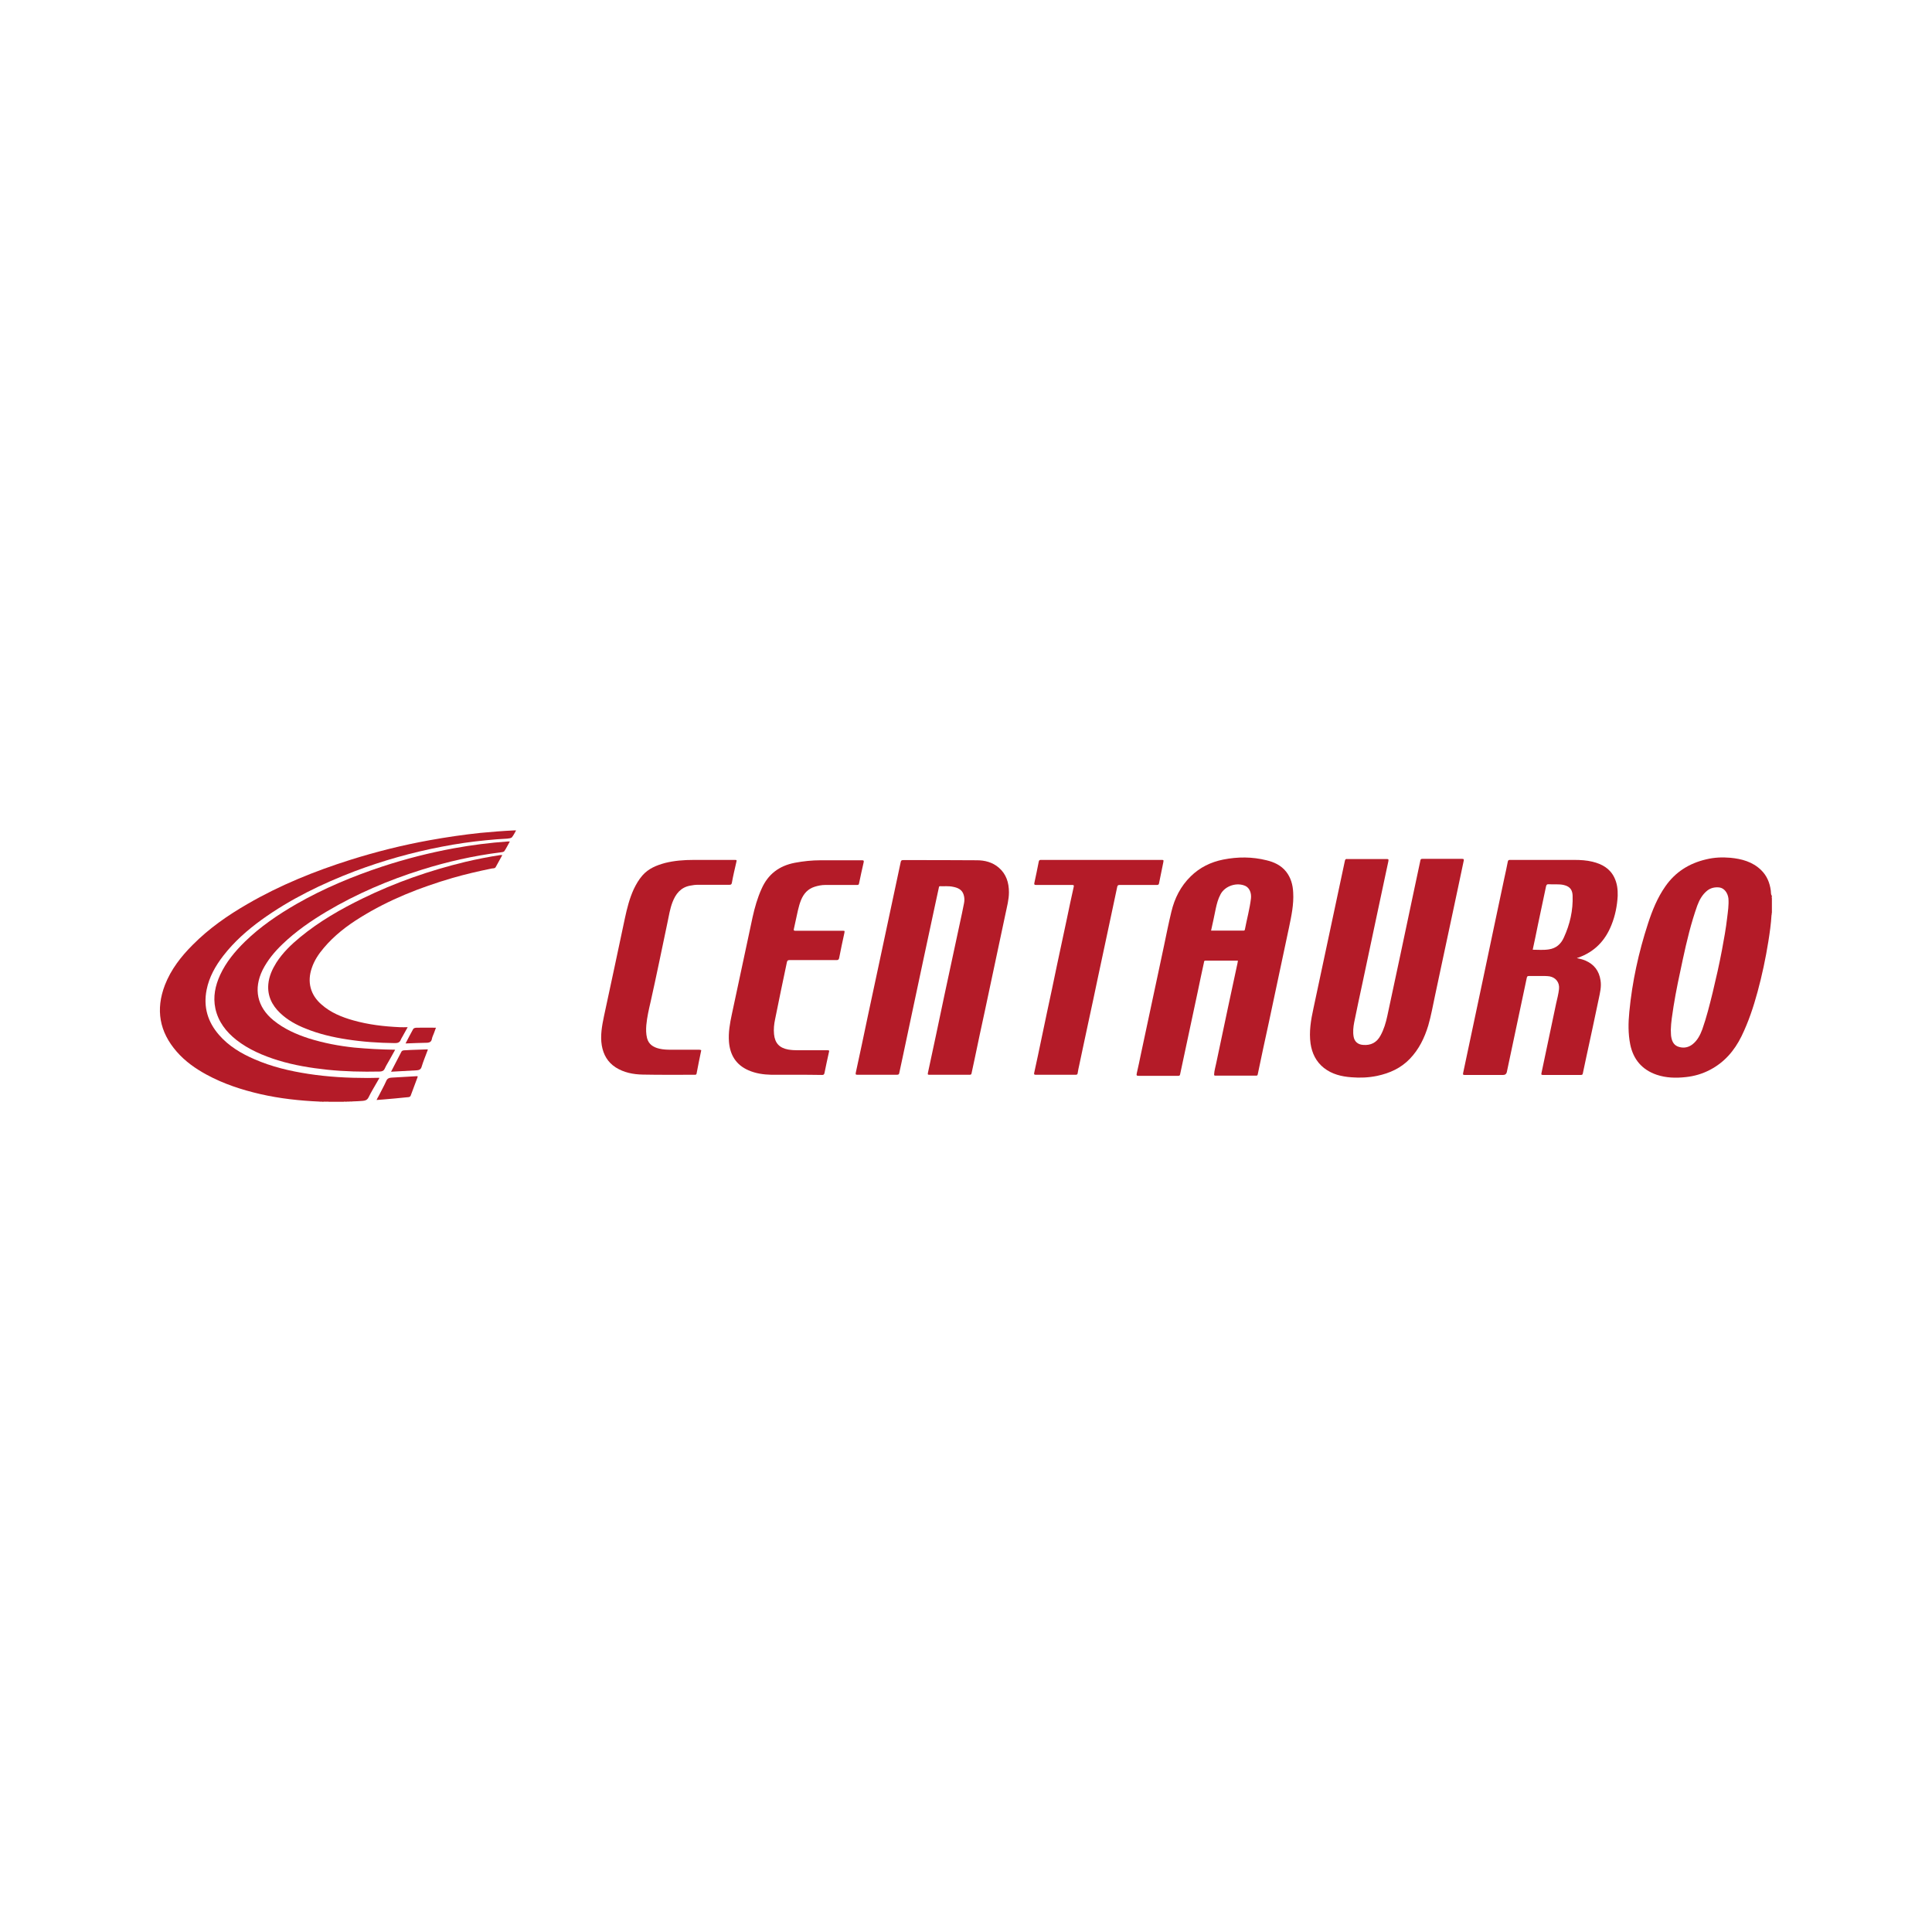 <?xml version="1.0" encoding="UTF-8"?>
<!-- Generator: Adobe Illustrator 28.2.0, SVG Export Plug-In . SVG Version: 6.00 Build 0)  -->
<svg xmlns="http://www.w3.org/2000/svg" xmlns:xlink="http://www.w3.org/1999/xlink" version="1.1" id="Capa_1" x="0px" y="0px" viewBox="0 0 1080 1080" style="enable-background:new 0 0 1080 1080;" xml:space="preserve">
<style type="text/css">
	.st0{fill:#BB3535;}
	.st1{fill:#CC6B5F;}
	.st2{fill:#CB665B;}
	.st3{fill:#DD9E91;}
	.st4{fill:#D89082;}
	.st5{fill:#C24C46;}
	.st6{fill:#E9C1B7;}
	.st7{fill:#E7BDB2;}
	.st8{fill:#F0D3CC;}
	.st9{fill:#B41B28;}
</style>
<path class="st0" d="M192.4,615.9h-8.8c-0.1-0.2,0-0.3,0.1-0.3c0.4-0.2,0.8-0.2,1.3-0.2c2,0,4,0,6,0c0.4,0,0.9,0,1.3,0.2  C192.4,615.7,192.4,615.8,192.4,615.9L192.4,615.9z"></path>
<path class="st1" d="M183.6,615.7c0,0.1,0,0.1,0,0.2h-2.2c-0.1-0.1,0-0.2,0.1-0.3C182.2,615.4,182.9,615.2,183.6,615.7L183.6,615.7z  "></path>
<path class="st2" d="M192.4,615.9c0-0.1,0-0.1,0-0.2c0.5-0.4,1.1-0.4,1.7-0.1c0.1,0.1,0.1,0.2,0.1,0.3H192.4L192.4,615.9z"></path>
<path class="st3" d="M181.4,615.8c0,0.1,0,0.1,0,0.2h-1.5c-0.1-0.1,0-0.2,0.1-0.3C180.4,615.4,180.9,615.3,181.4,615.8L181.4,615.8z  "></path>
<path class="st4" d="M194.1,615.9c0-0.1,0-0.1,0-0.2c0.4-0.4,0.9-0.4,1.4-0.1c0.1,0.1,0.1,0.2,0.1,0.3H194.1z"></path>
<path class="st5" d="M990.3,502.2c-0.3-0.4-0.4-0.9,0-1.3V502.2z"></path>
<path class="st6" d="M195.7,615.9c0-0.1,0-0.1,0-0.2c0.4-0.4,0.9-0.4,1.3,0c0,0.1,0,0.1,0,0.2L195.7,615.9L195.7,615.9z"></path>
<path class="st7" d="M990.1,511.4c0-0.4-0.1-0.8,0.2-1.1v1.1C990.2,511.4,990.2,511.4,990.1,511.4L990.1,511.4z"></path>
<path class="st8" d="M179.8,615.8c0,0.1,0,0.1,0,0.2h-1.1c0-0.1,0-0.1,0-0.2C179.1,615.4,179.5,615.4,179.8,615.8L179.8,615.8z"></path>
<path class="st9" d="M530.6,600.8c-3.7,0-7.3,0-11,0c-0.8,0-1.1,0-0.9-1c3.2-14.6,6.2-29.2,9.3-43.8c2.8-13.2,5.7-26.4,8.5-39.6  c0.8-3.8,1.7-7.7,2.4-11.5c0.3-1.5,0.3-3.1-0.2-4.7c-0.9-3-3.4-4-6.1-4.5c-2.3-0.5-4.8-0.2-7.1-0.3c-0.7,0-0.6,0.5-0.7,0.9  c-0.7,3.2-1.4,6.5-2.1,9.7c-2.1,9.8-4.2,19.6-6.3,29.4c-2,9.4-4,18.8-6,28.2c-2,9.5-4,18.9-6,28.3c-0.6,2.6-1.1,5.2-1.7,7.9  c-0.1,0.7-0.4,1-1.3,1c-7.4,0-14.7,0-22.1,0c-1,0-1.1-0.2-0.9-1.2c2.3-10.5,4.5-21,6.7-31.5c2-9.5,4.1-19,6.1-28.5  c2.2-10.2,4.3-20.3,6.5-30.5c1.9-9.1,3.9-18.1,5.8-27.2c0.2-0.9,0.5-1.1,1.4-1.1c13.7,0,27.5,0,41.2,0.1c4.4,0,8.7,1.1,12.2,4.1  c4.2,3.6,5.7,8.4,5.7,13.8c0,4.1-1.1,8-1.9,11.9c-1.9,9.1-3.9,18.2-5.8,27.3c-1.9,9.1-3.9,18.2-5.8,27.3c-1.9,8.8-3.8,17.5-5.6,26.3  c-0.6,2.8-1.2,5.6-1.8,8.4c-0.1,0.6-0.4,0.8-1,0.8C538.1,600.8,534.4,600.8,530.6,600.8L530.6,600.8z"></path>
<path class="st9" d="M764,480.2c3.6,0,7.3,0,10.9,0c1.3,0,1.4,0.1,1.2,1.3c-0.5,2.2-0.9,4.3-1.4,6.5c-2.1,9.9-4.2,19.7-6.3,29.6  c-2.2,10.5-4.5,21.1-6.7,31.6c-1.6,7.4-3.2,14.9-4.7,22.3c-0.5,2.6-0.8,5.4-0.3,8.1c0.5,2.7,2.4,4.3,5.2,4.5  c4.4,0.4,7.7-1.3,9.8-5.2c1.9-3.4,3-7.2,3.8-10.9c5-23.2,9.9-46.4,14.8-69.6c1.2-5.8,2.5-11.6,3.7-17.4c0.1-0.7,0.4-0.9,1.1-0.9  c7.4,0,14.9,0,22.3,0c1,0,1,0.5,0.8,1.2c-1,4.7-2,9.5-3,14.2c-2.2,10.2-4.3,20.4-6.5,30.5s-4.3,20.3-6.5,30.5  c-1.2,5.6-2.2,11.3-3.8,16.8c-2.1,6.9-5.2,13.3-10.3,18.6c-5,5.2-11.2,8-18.2,9.5c-4.8,1-9.6,1.2-14.4,0.8  c-5.6-0.4-10.9-1.7-15.4-5.2c-4.4-3.5-6.7-8.2-7.5-13.7c-0.9-6.6,0.2-13.1,1.6-19.5c3.3-15.3,6.5-30.7,9.8-46  c2.6-12.2,5.2-24.4,7.8-36.6c0.2-0.9,0.5-1.1,1.4-1C756.7,480.2,760.4,480.2,764,480.2L764,480.2z"></path>
<path class="st9" d="M179.8,615.8h-1.1c-11.2-0.5-22.3-1.7-33.2-4.2c-10.4-2.4-20.5-5.7-29.9-10.8c-6.3-3.4-12.1-7.5-16.8-12.9  c-9.7-11.1-11.9-23.5-6.6-37.3c3.4-8.7,9-15.9,15.5-22.4c9.1-9.2,19.6-16.5,30.7-22.9c18.1-10.5,37.4-18.3,57.3-24.6  c14.6-4.6,29.4-8.3,44.4-11c9.4-1.7,18.9-3.1,28.4-4.1c6.3-0.6,12.5-1.1,18.9-1.4c0.3,0,0.6,0,1.1,0c-0.8,1.4-1.4,2.7-2.3,3.8  c-0.5,0.6-1.7,0.7-2.6,0.8c-4,0.2-7.9,0.5-11.8,0.9c-8.3,0.8-16.6,2-24.8,3.6c-16.7,3.2-33,7.8-48.9,13.8c-18.3,7-35.8,15.5-51.8,27  c-8,5.8-15.4,12.3-21.5,20.2c-4.4,5.7-7.9,11.9-9.3,19c-1.9,9.6,0.6,18,7,25.3c5.4,6.2,12.3,10.3,19.7,13.5  c9.6,4.2,19.7,6.6,30.1,8.2c11,1.7,22.1,2.3,33.3,2.3c2.1,0,4.1-0.1,6.2-0.1c0.1,0,0.1,0,0.3,0.1c-0.4,0.6-0.7,1.3-1.1,1.9  c-1.7,3-3.5,5.9-5,9c-0.8,1.5-1.9,1.8-3.3,1.9c-1.9,0.2-3.7,0.2-5.6,0.3c-0.4,0-0.9,0-1.3,0c-0.5,0-1,0-1.5,0c-0.6,0-1.2,0-1.8,0  c-2.9,0-5.9,0-8.8,0c-0.7,0-1.5,0-2.2,0C180.9,615.8,180.3,615.8,179.8,615.8L179.8,615.8z"></path>
<path class="st9" d="M444.6,600.8c-4.5,0-8.9,0-13.4,0c-4.4-0.1-8.7-0.7-12.8-2.5c-6.9-3-10.3-8.5-10.9-15.9  c-0.4-5.2,0.5-10.3,1.6-15.4c3.9-18.1,7.7-36.2,11.6-54.3c1.2-5.4,2.7-10.7,5-15.8c3.6-8.2,9.8-12.9,18.6-14.6  c4.8-0.9,9.6-1.4,14.4-1.4c7.7,0,15.4,0,23.1,0c0.9,0,1.2,0.1,1,1.1c-0.9,4-1.8,7.9-2.6,11.9c-0.1,0.7-0.5,0.8-1.1,0.8  c-5.9,0-11.9,0-17.8,0c-2,0-4,0.4-5.9,1c-3.8,1.2-6.1,3.8-7.6,7.4c-1.5,3.7-2.1,7.6-3,11.5c-0.4,1.5-0.6,3.1-1,4.6  c-0.2,0.9-0.1,1.1,0.9,1.1c8.8,0,17.5,0,26.3,0c1.3,0,1.2,0,1,1.3c-1,4.6-2,9.2-2.9,13.9c-0.2,0.9-0.5,1.2-1.5,1.2  c-8.8,0-17.5,0-26.3,0c-0.9,0-1.2,0.3-1.4,1.1c-2.2,10.6-4.5,21.2-6.6,31.9c-0.6,2.8-0.9,5.6-0.6,8.5c0.5,4.9,3,7.6,7.9,8.5  c1.8,0.3,3.6,0.4,5.4,0.4c5.5,0,11.1,0,16.6,0c0.8,0,1.1,0.1,0.8,1c-0.9,3.9-1.7,7.8-2.5,11.7c-0.2,0.9-0.5,1.1-1.4,1.1  C454.4,600.8,449.5,600.8,444.6,600.8L444.6,600.8L444.6,600.8z"></path>
<path class="st9" d="M220.9,586.8c-1.1,1.9-2.1,3.7-3,5.4c-0.9,1.7-2,3.3-2.8,5.1c-0.6,1.4-1.7,1.7-2.9,1.7c-9.7,0.2-19.4,0-29.1-1  c-9.4-1-18.7-2.5-27.8-5.3c-8.3-2.6-16.3-6-23.2-11.4c-5.8-4.6-10.1-10.2-11.7-17.5c-1.4-6.6-0.1-12.8,2.7-18.9  c3.3-7.1,8.2-13,13.8-18.5c8.6-8.4,18.5-15.1,28.9-21.1c15.2-8.7,31.3-15.4,47.9-20.9c13.1-4.3,26.4-7.7,40-10.2  c9.9-1.8,20-3.1,30.1-3.8c0.4,0,0.7,0,1.2,0c-1,1.8-1.9,3.6-3,5.3c-0.5,0.7-1.6,0.7-2.4,0.8c-15,1.9-29.6,5.2-43.9,9.7  c-18.5,5.8-36.3,13.4-53,23.3c-8.9,5.3-17.3,11.1-24.8,18.3c-4.4,4.2-8.3,8.9-11.1,14.4c-5.2,10.6-3.1,20.7,6.1,28.2  c5.9,4.8,12.7,7.8,19.8,10.1c8.3,2.6,16.8,4.2,25.3,5.1C205.6,586.3,213.1,586.7,220.9,586.8L220.9,586.8z"></path>
<path class="st9" d="M392,587.1c-0.9,4.3-1.8,8.7-2.6,13c-0.1,0.5-0.3,0.7-0.9,0.7c-9.8,0-19.5,0.1-29.2-0.1  c-5.3-0.1-10.5-1.1-15.1-4c-4.5-2.9-6.9-7.1-7.8-12.3c-0.9-5.5,0.1-10.9,1.2-16.2c2-9.2,3.9-18.3,5.9-27.5  c1.9-9.1,3.9-18.2,5.8-27.3c1.2-5.6,2.6-11.2,5-16.4c1.3-2.7,2.8-5.3,4.8-7.6c3.4-3.9,7.9-5.7,12.7-7c5.2-1.3,10.5-1.7,15.9-1.7  c7.6,0,15.2,0,22.8,0c1.4,0,1.4,0,1.1,1.3c-0.9,3.9-1.8,7.7-2.5,11.6c-0.2,0.8-0.5,1-1.3,1c-5.9,0-11.7,0-17.6,0  c-1.5,0-3,0.2-4.5,0.5c-5.2,1-8,4.6-9.8,9.3c-1.4,3.7-2,7.6-2.8,11.4c-3.1,14.7-6.1,29.5-9.4,44.2c-1,4.3-2,8.6-2.4,13  c-0.2,2.4-0.2,4.9,0.4,7.3c0.9,3.5,3.5,5.1,6.8,5.9c2.1,0.5,4.3,0.6,6.5,0.6c5.3,0,10.6,0,15.9,0C391.2,586.9,391.6,586.8,392,587.1  L392,587.1z"></path>
<path class="st9" d="M615.8,480.7c11.1,0,22.3,0,33.4,0c1.3,0,1.3,0,1.1,1.3c-0.8,4-1.6,7.9-2.4,11.8c-0.1,0.7-0.5,0.9-1.2,0.9  c-6.9,0-13.8,0-20.8,0c-1,0-1.2,0.3-1.4,1.2c-1.8,8.5-3.6,17-5.4,25.4c-1.8,8.4-3.6,16.9-5.4,25.3c-1.7,8.1-3.4,16.2-5.2,24.4  c-1.7,8.1-3.5,16.2-5.2,24.4c-0.3,1.5-0.7,3-0.9,4.6c-0.1,0.6-0.4,0.8-1.1,0.8c-7.5,0-15,0-22.4,0c-0.9,0-0.9-0.4-0.8-1  c0.7-3.2,1.4-6.5,2.1-9.7c1.7-8.1,3.4-16.2,5.1-24.3c1.9-8.8,3.8-17.7,5.6-26.5c1.8-8.4,3.6-16.9,5.4-25.3  c1.3-6.1,2.5-12.1,3.9-18.2c0.2-0.9,0.1-1.1-0.9-1.1c-6.7,0-13.4,0-20.1,0c-0.9,0-1.2-0.2-1-1.1c0.9-4,1.7-8.1,2.5-12.1  c0.2-0.8,0.7-0.8,1.3-0.8C593.3,480.7,604.6,480.7,615.8,480.7L615.8,480.7z"></path>
<path class="st9" d="M280.8,478c-1.3,2.4-2.5,4.6-3.7,6.7c-0.4,0.8-1.4,0.7-2.2,0.8c-7.4,1.5-14.7,3.2-22,5.3  c-18.1,5.3-35.4,12.1-51.5,22.1c-7.6,4.7-14.6,10.1-20.4,17c-2.9,3.4-5.3,7-6.7,11.2c-2.7,7.8-0.8,15.1,5.5,20.5  c5.1,4.5,11.3,7,17.7,8.8c8.5,2.4,17.1,3.4,25.9,3.8c1.4,0.1,2.9,0,4.5,0c-1.1,2-2.1,3.7-3,5.4c-0.3,0.6-0.7,1.1-0.9,1.7  c-0.6,1.6-1.9,1.8-3.3,1.8c-9-0.1-18-0.7-26.9-2.1c-7.8-1.2-15.5-3-22.9-6c-5.3-2.1-10.2-4.8-14.3-8.7c-4.6-4.4-7.2-9.7-6.6-16.2  c0.4-4.4,2.2-8.3,4.5-12c3.6-5.6,8.3-10.1,13.4-14.3c10.6-8.7,22.4-15.5,34.7-21.5c18.4-9,37.6-15.7,57.5-20.5  c6.4-1.5,12.9-2.8,19.5-3.8C279.9,478,280.2,478,280.8,478L280.8,478z"></path>
<path class="st9" d="M210.5,614.9c0.4-0.8,0.7-1.5,1.1-2.1c1.4-2.8,3-5.6,4.3-8.5c0.6-1.5,1.7-1.8,3-1.9c4.7-0.3,9.4-0.5,14-0.8  c0.6,0,0.7,0,0.5,0.6c-1.3,3.4-2.5,6.8-3.8,10.2c-0.4,1.1-1.6,0.9-2.3,1c-4.3,0.5-8.6,0.8-12.9,1.2  C213.2,614.7,212,614.8,210.5,614.9L210.5,614.9z"></path>
<path class="st9" d="M218.6,599.1c2-3.9,3.9-7.6,5.8-11.2c0.4-0.8,1.5-0.8,2.2-0.8c4.2-0.3,8.3-0.3,12.5-0.5  c0.1,0.3-0.1,0.6-0.2,0.9c-1.1,3-2.3,5.8-3.2,8.8c-0.4,1.5-1.4,1.9-2.6,2C228.3,598.6,223.6,598.8,218.6,599.1L218.6,599.1z"></path>
<path class="st9" d="M226.7,583.3c1.5-2.8,2.8-5.5,4.3-8.1c0.4-0.6,1.4-0.7,2.1-0.7c3.5-0.1,7,0,10.6,0c-0.3,0.9-0.7,1.9-1.1,3  c-0.4,1.1-1,2.2-1.2,3.4c-0.3,1.5-1.3,1.9-2.5,2C234.9,583,230.9,583.1,226.7,583.3L226.7,583.3z"></path>
<path class="st9" d="M990.3,500.6c-0.4-0.9-0.3-1.8-0.4-2.7c-0.6-4.5-2.2-8.4-5.5-11.6c-4.8-4.6-10.8-6.2-17.1-6.8  c-4.6-0.4-9.1-0.2-13.6,0.9c-9.4,2.2-17.1,7-22.7,15c-4.5,6.4-7.4,13.6-9.8,21c-5.2,16-8.8,32.4-10.4,49.2  c-0.6,6.1-0.7,12.2,0.5,18.2c1.7,8.4,6.6,14.2,14.8,17c5.3,1.8,10.8,1.9,16.3,1.3c4.7-0.5,9.2-1.8,13.4-4  c8.1-4.2,13.7-10.7,17.7-18.8c3.9-8,6.7-16.4,9-24.9c2.5-9.2,4.5-18.6,6-28c0.8-5,1.5-9.9,1.8-15l0,0c0.2-0.3-0.1-0.8,0.2-1.1v-8.1  c-0.2-0.4-0.2-0.9,0-1.3V500.6z M965.5,513c-0.7,6.1-1.8,12.1-2.9,18c-1.5,8-3.3,15.9-5.2,23.8c-1.7,6.9-3.4,13.8-5.8,20.6  c-1.2,3.2-2.7,6.2-5.5,8.4c-2.2,1.7-4.7,2.2-7.3,1.5c-2.8-0.7-4-2.7-4.5-5.3c-0.3-1.3-0.2-2.5-0.3-4.4l0,0c0.1-4,0.8-8.4,1.5-12.9  c1.4-8.8,3.3-17.6,5.2-26.4c2.2-10.2,4.6-20.3,8.1-30.1c1.2-3.2,2.8-6.1,5.5-8.3c2-1.6,4.4-2.1,6.9-1.8c2.7,0.4,4.6,3,5,6.1  C966.5,506,965.9,509.5,965.5,513z"></path>
<path class="st9" d="M722.9,498.9c-0.2-4.3-1.3-8.3-4-11.7c-2.8-3.5-6.7-5.3-10.9-6.3c-8-2-16.1-2-24.2-0.4  c-7,1.4-13.1,4.4-18.2,9.4c-5.6,5.5-9,12.2-10.8,19.8c-1.5,6.2-2.8,12.6-4.1,18.9c-2.2,10.2-4.3,20.4-6.5,30.5  c-2.2,10.2-4.3,20.3-6.5,30.5c-0.7,3.4-1.4,6.8-2.2,10.2c-0.3,1.4-0.2,1.6,1.2,1.6c7.3,0,14.6,0,21.9,0c0.7,0,1-0.2,1.1-0.9  c3.3-15.5,6.6-30.9,9.9-46.4c1.1-5.3,2.2-10.6,3.4-16c0.1-0.5,0-1.1,0.9-1.1c6,0,12,0,18.1,0l0,0c-0.1,0.5-0.1,0.9-0.2,1.3  c-1.7,8.1-3.5,16.1-5.2,24.2c-2.2,10.6-4.5,21.1-6.7,31.7c-0.4,2.1-1.1,4.2-1.2,6.4c0,0.6,0.2,0.7,0.7,0.7c7.6,0,15.2,0,22.8,0  c0.6,0,0.8-0.2,0.9-0.8c2-9.7,4.1-19.4,6.2-29c3.8-17.7,7.5-35.4,11.3-53.2C721.9,512,723.3,505.6,722.9,498.9z M699.3,502.2  c-0.7,5.9-2.3,11.6-3.4,17.4c-0.1,0.4-0.2,0.6-0.6,0.6c-6.1,0-12.1,0-18.3,0c0,0,0,0,0,0l0,0c0,0,0,0,0,0c0.9-4.1,1.8-8.1,2.6-12.2  c0.6-2.8,1.3-5.5,2.7-8.1c2.5-4.7,9.1-6.9,14-4.6C698.6,496.5,699.6,499.3,699.3,502.2z"></path>
<path class="st9" d="M902.4,490.5c-2.5-5.1-6.9-7.5-12.2-8.8c-3.3-0.8-6.7-1-10-1c-12,0-24,0-36,0c-0.6,0-1.1,0-1.3,0.8  c-0.6,3.2-1.3,6.3-2,9.5c-1.9,9.1-3.9,18.3-5.8,27.4c-2,9.5-4,19-6,28.5c-1.9,9.1-3.9,18.3-5.8,27.4c-1.8,8.5-3.6,17-5.4,25.5  c-0.2,1,0,1.1,0.9,1.1c7.2,0,14.4,0,21.5,0c1.1,0,1.7-0.5,2-1.5c3.7-17.6,7.5-35.3,11.2-52.9c0.2-0.8,0.5-0.9,1.2-0.9  c3,0,6.1,0,9.1,0c0.9,0,1.7,0.1,2.5,0.2c3.5,0.7,5.6,3.5,5.2,7.1c-0.3,2.7-1,5.4-1.6,8c-2.7,13-5.5,25.9-8.2,38.9  c-0.2,0.9-0.1,1.1,0.8,1.1c7.1,0,14.1,0,21.2,0c0.7,0,1-0.2,1.1-0.8c0.6-2.8,1.2-5.7,1.8-8.5c2.4-11.1,4.8-22.1,7.1-33.2  c0.7-3.4,1.6-6.8,1-10.4c-0.8-5.3-3.6-9-8.6-11.1c-1.4-0.6-2.8-0.9-4.6-1.3c0.4-0.2,0.6-0.3,0.8-0.3c9-3.2,15-9.4,18.5-18.2  c2.1-5.2,3.2-10.7,3.5-16.3C904.4,497.2,904,493.8,902.4,490.5z M874.2,524.1c-1.6,3.6-4.3,6-8.3,6.6c-3,0.5-6,0.2-9.1,0.2v0l0,0  c0,0,0,0,0,0c1-4.7,2-9.3,2.9-13.9c1.5-7.1,3-14.2,4.5-21.3c0.2-1,0.5-1.5,1.6-1.4c2.8,0.2,5.6-0.2,8.3,0.4c4,0.9,4.9,3.3,5,6  C879.4,508.9,877.6,516.7,874.2,524.1z"></path>
</svg>
